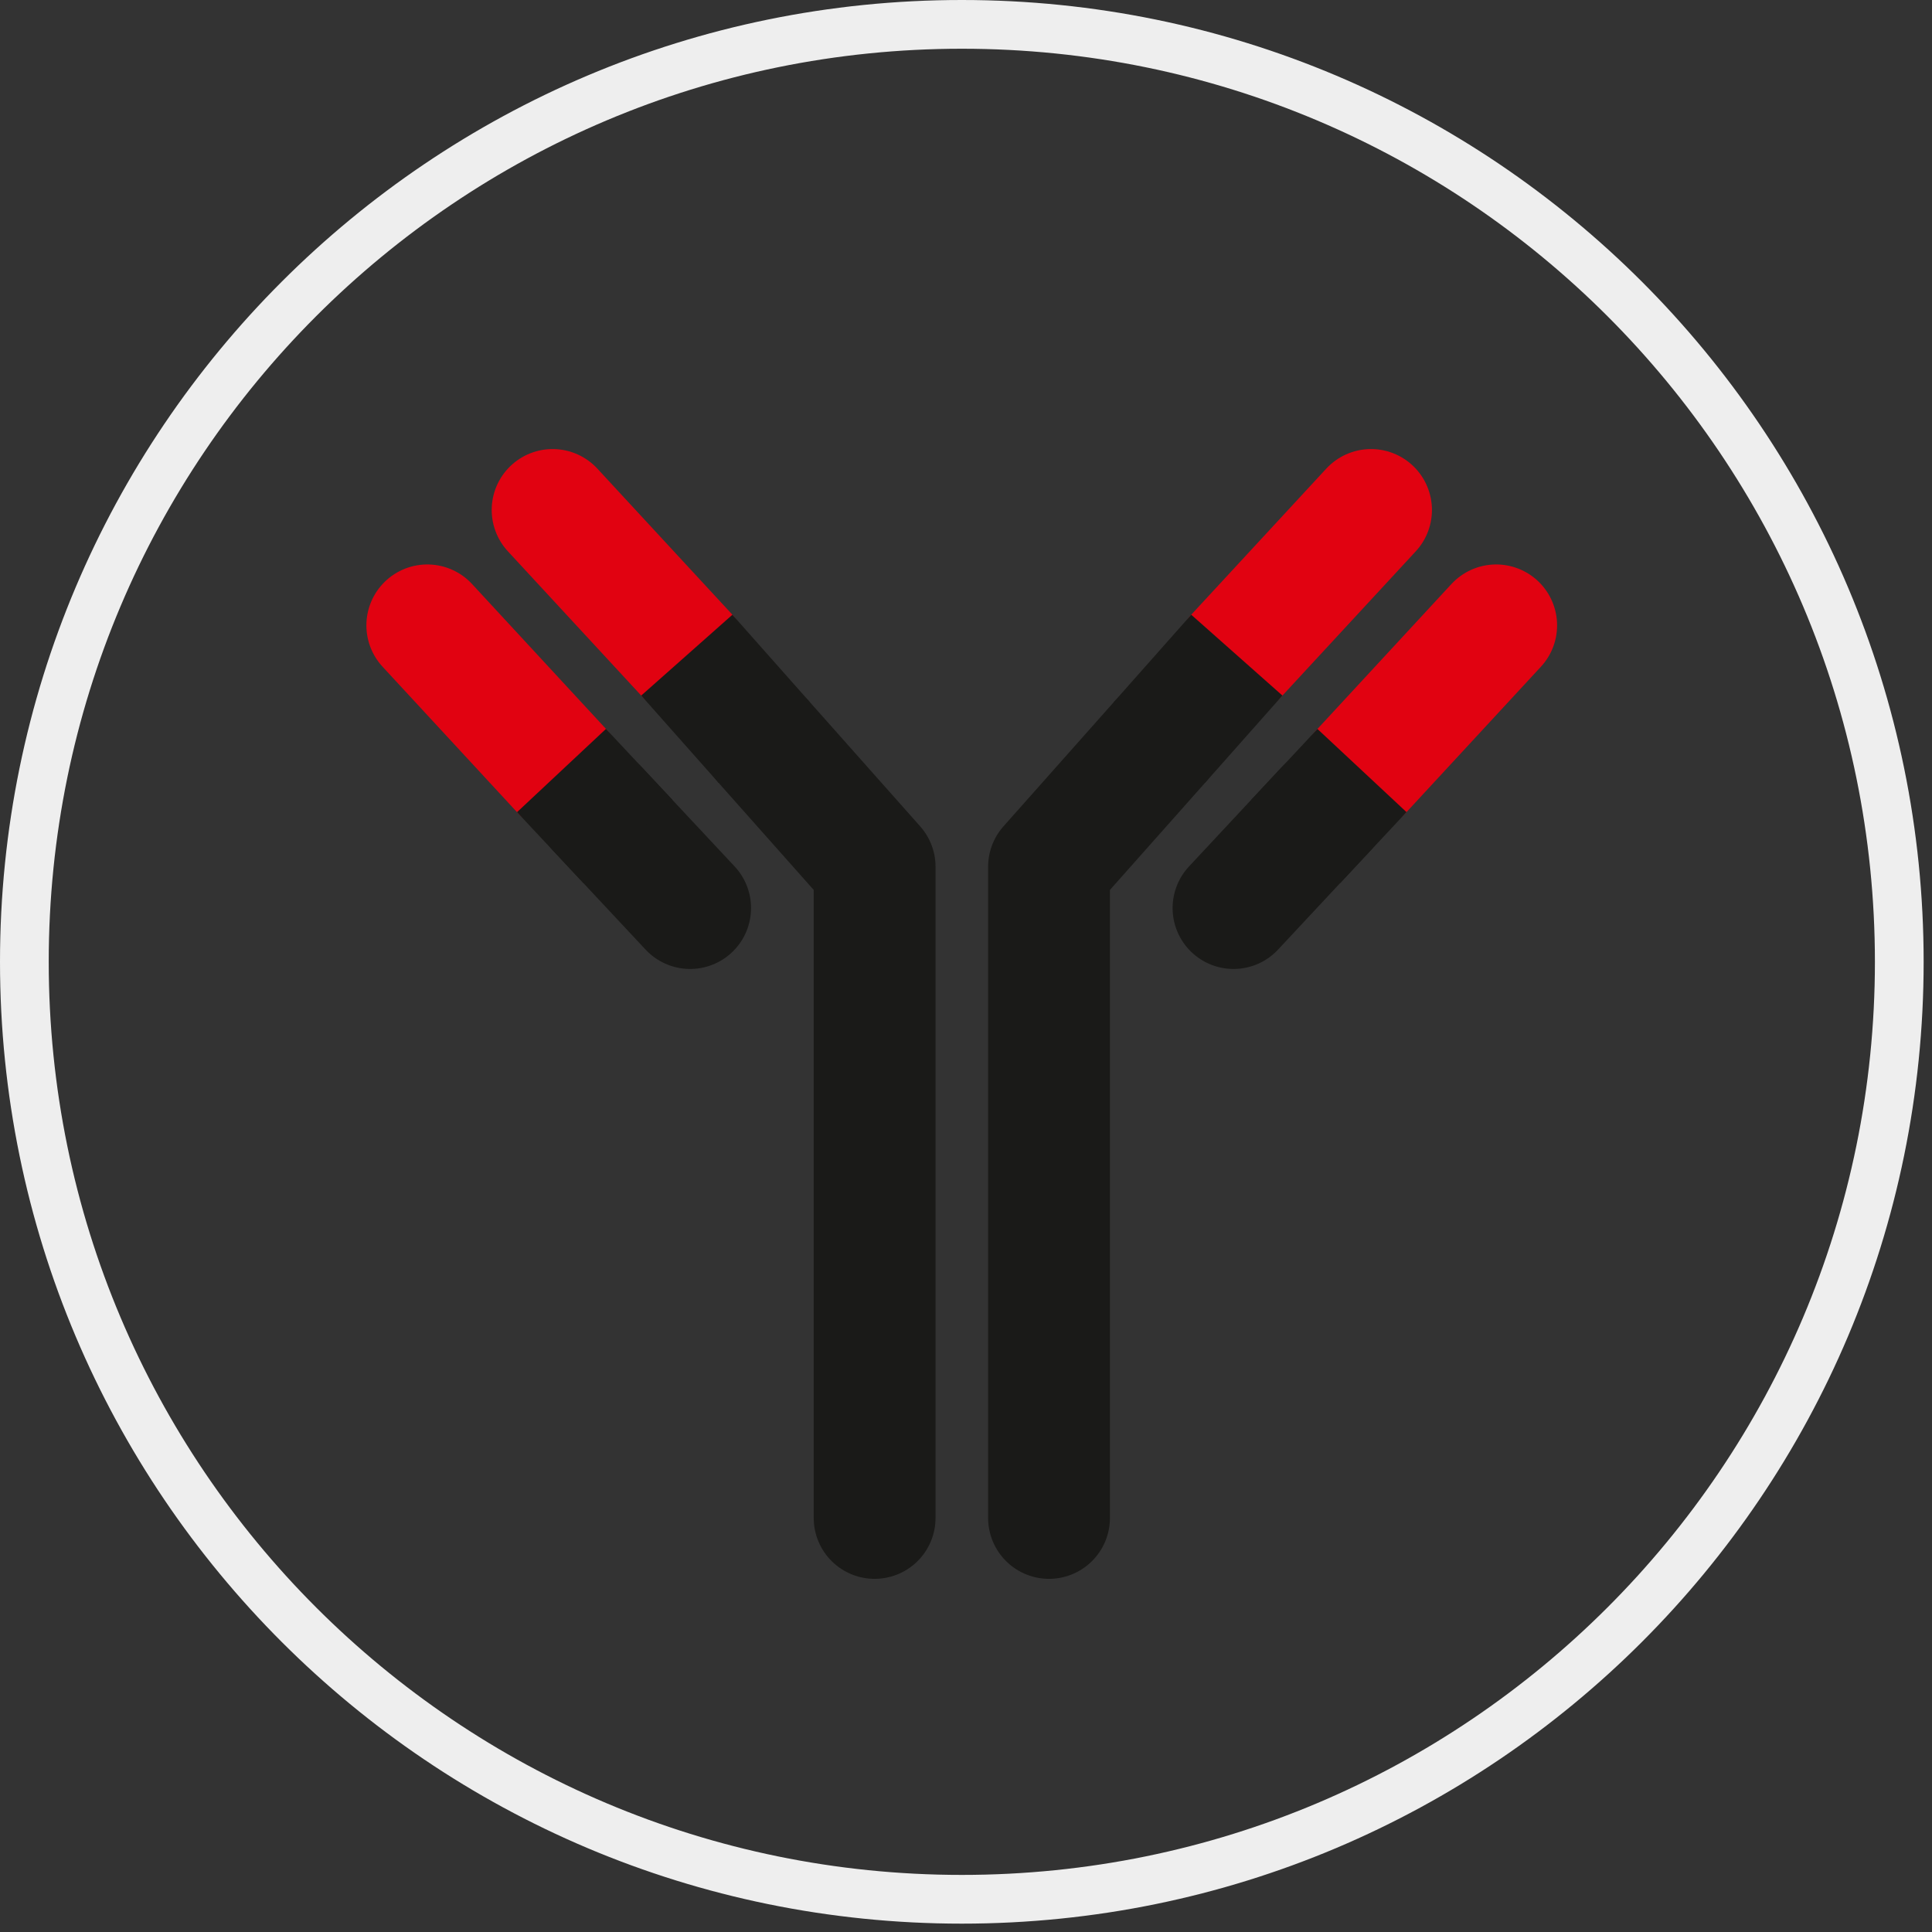 <?xml version="1.0" encoding="UTF-8"?>
<svg preserveAspectRatio="xMidYMid meet" xmlns="http://www.w3.org/2000/svg"  width="111" height="111" viewBox="0 0 111 111" fill="none">
  <rect x="0" y="0" width="111" height="111" fill="#333333" stroke="none"/>
  <g clip-path="url(#clip0_2475_1682)">
    <path d="M55.26 109.12C85.006 109.12 109.12 85.006 109.12 55.26C109.12 25.514 85.006 1.4 55.26 1.4C25.514 1.4 1.4 25.514 1.4 55.26C1.4 85.006 25.514 109.12 55.26 109.12Z" stroke="#EEEEEE" stroke-width="2.8" stroke-miterlimit="10"></path>
    <path d="M70.87 52.17L76.17 46.49" stroke="#1A1A18" stroke-width="7" stroke-linecap="round" stroke-linejoin="round"></path>
    <path d="M60.27 87.21V49.8L66.61 42.66" stroke="#1A1A18" stroke-width="7" stroke-linecap="round" stroke-linejoin="round"></path>
    <path d="M78.25 44.27L85.96 35.93" stroke="#E10211" stroke-width="7" stroke-linecap="round" stroke-linejoin="round"></path>
    <path d="M71.06 37.64L78.77 29.3" stroke="#E10211" stroke-width="7" stroke-linecap="round" stroke-linejoin="round"></path>
    <path d="M66.61 42.66L71.06 37.64" stroke="#1A1A18" stroke-width="7" stroke-linejoin="round"></path>
    <path d="M74.44 48.35L78.25 44.27" stroke="#1A1A18" stroke-width="7" stroke-linejoin="round"></path>
    <path d="M39.65 52.17L34.34 46.49" stroke="#1A1A18" stroke-width="7" stroke-linecap="round" stroke-linejoin="round"></path>
    <path d="M50.25 87.21V49.8L43.91 42.66" stroke="#1A1A18" stroke-width="7" stroke-linecap="round" stroke-linejoin="round"></path>
    <path d="M32.26 44.27L24.55 35.93" stroke="#E10211" stroke-width="7" stroke-linecap="round" stroke-linejoin="round"></path>
    <path d="M39.46 37.64L31.75 29.3" stroke="#E10211" stroke-width="7" stroke-linecap="round" stroke-linejoin="round"></path>
    <path d="M43.91 42.66L39.46 37.64" stroke="#1A1A18" stroke-width="7" stroke-linejoin="round"></path>
    <path d="M36.08 48.35L32.26 44.27" stroke="#1A1A18" stroke-width="7" stroke-linejoin="round"></path>
  </g>
  <defs>
    <clipPath id="clip0_2475_1682">
      <rect width="110.52" height="110.52" fill="white"></rect>
    </clipPath>
  </defs>
</svg>
